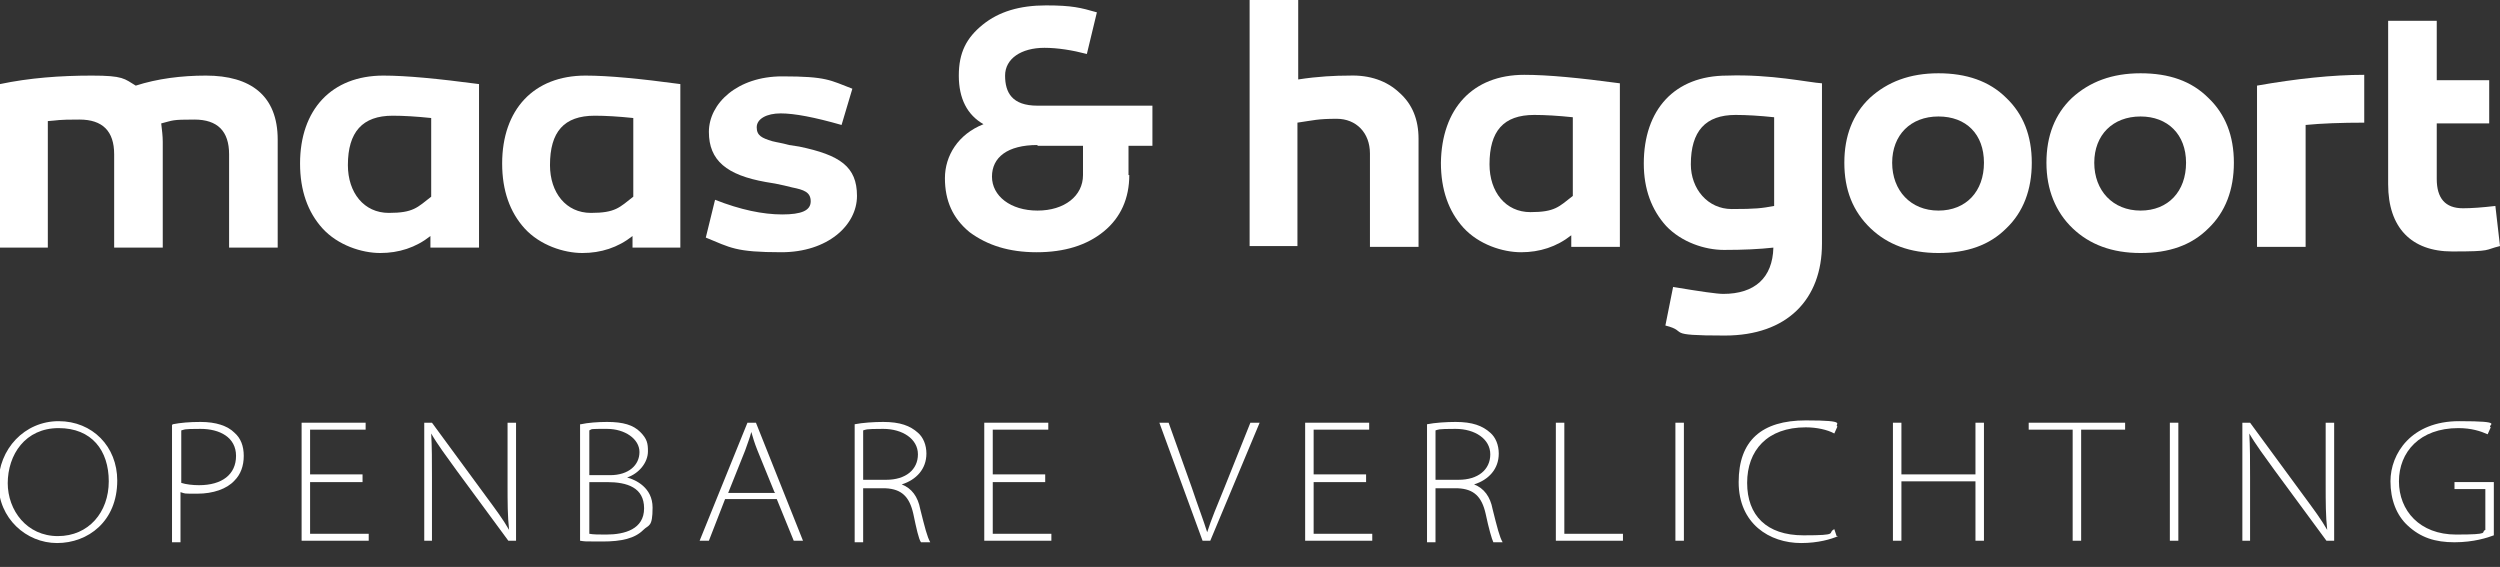 <?xml version="1.0" encoding="UTF-8"?>
<svg id="Laag_1" data-name="Laag 1" xmlns="http://www.w3.org/2000/svg" version="1.1" xmlns:xlink="http://www.w3.org/1999/xlink" viewBox="0 0 324.1 73.5">
  <rect x="0" y="0" width="324.1" height="73.5" fill="#333333" stroke="none"/>
  <defs>
    <style>
      .cls-1 {
        clip-path: url(#clippath-11);
      }

      .cls-2 {
        clip-path: url(#clippath-2);
      }

      .cls-3 {
        clip-path: url(#clippath-6);
      }

      .cls-4 {
        fill: none;
      }

      .cls-4, .cls-5 {
        stroke-width: 0px;
      }

      .cls-6 {
        clip-path: url(#clippath-7);
      }

      .cls-7 {
        clip-path: url(#clippath-1);
      }

      .cls-8 {
        clip-path: url(#clippath-4);
      }

      .cls-9 {
        clip-path: url(#clippath-9);
      }

      .cls-10 {
        clip-path: url(#clippath);
      }

      .cls-11 {
        clip-path: url(#clippath-3);
      }

      .cls-12 {
        clip-path: url(#clippath-8);
      }

      .cls-5 {
        fill: #fff;
      }

      .cls-13 {
        clip-path: url(#clippath-5);
      }

      .cls-14 {
        clip-path: url(#clippath-10);
      }
    </style>
    <clipPath id="clippath">
      <rect class="cls-4" y="0" width="324.1" height="61.2"/>
    </clipPath>
    <clipPath id="clippath-1">
      <rect class="cls-4" y="0" width="324.1" height="61.2"/>
    </clipPath>
    <clipPath id="clippath-2">
      <rect class="cls-4" y="0" width="324.1" height="61.2"/>
    </clipPath>
    <clipPath id="clippath-3">
      <rect class="cls-4" y="0" width="324.1" height="61.2"/>
    </clipPath>
    <clipPath id="clippath-4">
      <rect class="cls-4" y="0" width="324.1" height="61.2"/>
    </clipPath>
    <clipPath id="clippath-5">
      <rect class="cls-4" y="0" width="324.1" height="61.2"/>
    </clipPath>
    <clipPath id="clippath-6">
      <rect class="cls-4" y="0" width="324.1" height="61.2"/>
    </clipPath>
    <clipPath id="clippath-7">
      <rect class="cls-4" y="0" width="324.1" height="61.2"/>
    </clipPath>
    <clipPath id="clippath-8">
      <rect class="cls-4" y="0" width="324.1" height="61.2"/>
    </clipPath>
    <clipPath id="clippath-9">
      <rect class="cls-4" y="0" width="324.1" height="61.2"/>
    </clipPath>
    <clipPath id="clippath-10">
      <rect class="cls-4" y="0" width="324.1" height="61.2"/>
    </clipPath>
    <clipPath id="clippath-11">
      <rect class="cls-4" y="0" width="324.1" height="61.2"/>
    </clipPath>
  </defs>
  <g>
    <g class="cls-10">
      <path class="cls-5" d="M36,18.1v14h-6.3v-12.1c0-3-1.5-4.5-4.5-4.5s-2.7.1-4.3.5c.1.9.2,1.6.2,2.4v13.7h-6.3v-12.1c0-3-1.5-4.5-4.5-4.5s-2.6.1-4.1.2v16.4H0V10.9c3.8-.8,7.8-1.1,11.9-1.1s4.2.4,5.7,1.3c2.8-.9,5.9-1.3,9.1-1.3,5.8,0,9.3,2.6,9.3,8.3"/>
    </g>
    <g class="cls-7">
      <path class="cls-5" d="M45.1,21.4c0,3.6,2.1,6.2,5.3,6.2s3.7-.7,5.5-2.1v-10.2c-1.9-.2-3.6-.3-5-.3-3.9,0-5.8,2.1-5.8,6.4M62.1,10.9v21.2h-6.3v-1.5c-1.9,1.5-4.1,2.2-6.5,2.2s-5.5-1-7.5-3.2c-1.9-2.1-2.9-4.9-2.9-8.4,0-7,4.1-11.4,10.8-11.4,3,0,7.1.4,12.4,1.1"/>
    </g>
    <g class="cls-2">
      <path class="cls-5" d="M71.3,21.4c0,3.6,2.1,6.2,5.3,6.2s3.7-.7,5.5-2.1v-10.2c-1.9-.2-3.6-.3-5-.3-4,0-5.8,2.1-5.8,6.4M88.2,10.9v21.2h-6.2v-1.5c-1.9,1.5-4.1,2.2-6.5,2.2s-5.5-1-7.5-3.2c-1.9-2.1-2.9-4.9-2.9-8.4,0-7,4.1-11.4,10.8-11.4,3,0,7.1.4,12.3,1.1"/>
    </g>
    <g class="cls-11">
      <path class="cls-5" d="M92.7,25.9c3.3,1.3,6.2,1.9,8.7,1.9s3.7-.5,3.7-1.7-.9-1.5-2.4-1.8c-.8-.2-1.2-.3-2.2-.5l-1.2-.2c-5.1-.9-7.4-2.8-7.4-6.5s3.7-7.2,9.5-7.2,6.2.5,9.1,1.6l-1.4,4.7c-3.5-1-6.1-1.5-7.9-1.5s-3.1.7-3.1,1.8.7,1.4,2,1.8c.8.2,1.1.2,2.2.5l1.3.2c5.3,1.1,7.5,2.6,7.5,6.4s-3.8,7.3-9.8,7.3-6.6-.6-9.8-1.9l1.2-4.9Z"/>
    </g>
    <g class="cls-8">
      <path class="cls-5" d="M134.5,18.8c-3.9,0-5.9,1.6-5.9,4.1s2.4,4.4,5.9,4.4,5.9-1.9,5.9-4.6v-3.8h-5.9ZM146.4,22.7c0,3-1.1,5.5-3.3,7.3s-5.1,2.7-8.7,2.7-6.4-.9-8.7-2.6c-2.2-1.8-3.2-4.1-3.2-7s1.7-5.7,5-7c-2.1-1.2-3.2-3.3-3.2-6.3s1-4.9,3.1-6.6c2.1-1.7,4.8-2.5,8.2-2.5s4.5.3,6.6.9l-1.3,5.4c-1.9-.5-3.8-.8-5.5-.8-3,0-5.1,1.4-5.1,3.6s.9,3.9,4.2,3.9h14.9v5.2h-3.1v3.8h.1Z"/>
    </g>
    <g class="cls-13">
      <path class="cls-5" d="M309.6,23.9c0,5.6,3,8.7,8.3,8.7s4.1-.2,6.2-.7l-.6-5.2c-1.7.2-3.1.3-4.2.3-2.3,0-3.4-1.3-3.4-3.8v-7.2h6.8v-5.6h-6.8V2.7h-6.3v21.2Z"/>
    </g>
    <g class="cls-3">
      <path class="cls-5" d="M181.4,12c1.7,1.5,2.5,3.5,2.5,6v14h-6.3v-12.1c0-2.7-1.8-4.5-4.3-4.5s-3,.2-5.1.5v16h-6.2V0h6.3v10.3c2.6-.4,4.8-.5,6.6-.5,2.7-.1,4.9.7,6.5,2.2"/>
    </g>
    <g class="cls-6">
      <path class="cls-5" d="M193.1,21.3c0,3.6,2.1,6.2,5.3,6.2s3.7-.7,5.5-2.1v-10.2c-1.9-.2-3.6-.3-5-.3-4,0-5.8,2.1-5.8,6.4M210,10.8v21.2h-6.3v-1.5c-1.9,1.5-4.1,2.2-6.5,2.2s-5.5-1-7.5-3.2c-1.9-2.1-2.9-4.9-2.9-8.4.1-7,4.1-11.4,10.8-11.4,3.1,0,7.2.4,12.4,1.1"/>
    </g>
    <g class="cls-12">
      <path class="cls-5" d="M219.2,21.3c0,3.2,2.2,5.8,5.3,5.8s3.9-.1,5.5-.4v-11.5c-1.9-.2-3.6-.3-5-.3-3.9,0-5.8,2.1-5.8,6.4M236.2,10.8v20.8c0,7.2-4.5,11.9-12.6,11.9s-4.5-.5-7.7-1.3l1-5c3.6.6,5.7.9,6.5.9,4.1,0,6.4-2.1,6.5-6-1.8.2-3.9.3-6.4.3s-5.5-1-7.5-3.1c-1.9-2.1-2.9-4.8-2.9-8.1,0-7,4-11.4,10.8-11.4,5.7-.2,10.6.9,12.3,1"/>
    </g>
    <g class="cls-9">
      <path class="cls-5" d="M251.3,15.1c-3.6,0-6,2.4-6,6s2.4,6.2,6,6.2,5.9-2.5,5.9-6.2-2.3-6-5.9-6M260.1,12.7c2.2,2.1,3.3,4.9,3.3,8.4s-1.1,6.4-3.3,8.5c-2.2,2.2-5.1,3.2-8.8,3.2s-6.6-1.1-8.8-3.2c-2.3-2.2-3.4-5-3.4-8.5s1.1-6.3,3.3-8.4c2.3-2.1,5.2-3.2,8.9-3.2,3.6,0,6.6,1,8.8,3.2"/>
    </g>
    <g class="cls-14">
      <path class="cls-5" d="M277.5,15.1c-3.6,0-6,2.4-6,6s2.4,6.2,6,6.2,5.9-2.5,5.9-6.2-2.4-6-5.9-6M286.3,12.7c2.2,2.1,3.3,4.9,3.3,8.4s-1.1,6.4-3.3,8.5c-2.2,2.2-5.1,3.2-8.8,3.2s-6.6-1.1-8.8-3.2-3.4-5-3.4-8.5,1.1-6.3,3.3-8.4c2.3-2.1,5.2-3.2,8.9-3.2s6.6,1,8.8,3.2"/>
    </g>
    <g class="cls-1">
      <path class="cls-5" d="M306.6,15.9c-3.1,0-5.7.1-7.7.3v15.8h-6.3V11.1c5.1-.9,9.8-1.4,13.9-1.4v6.2h.1Z"/>
    </g>
  </g>
  <g>
    <path class="cls-5" d="M15.2,62.3c0,5.3-3.8,8.1-7.8,8.1S-.2,67.2-.2,62.7s3.4-8.1,7.8-8.1,7.6,3.3,7.6,7.7ZM1,62.6c0,3.6,2.5,6.9,6.5,6.9s6.6-3.1,6.6-7.1-2.2-6.9-6.5-6.9-6.6,3.4-6.6,7.2Z"/>
    <path class="cls-5" d="M22.4,55c1-.2,2.2-.3,3.6-.3,2,0,3.5.5,4.4,1.4.8.7,1.2,1.7,1.2,3s-.4,2.4-1.2,3.2c-1,1.1-2.8,1.7-4.8,1.7s-1.5,0-2.2-.2v6.5h-1.1v-15.2ZM23.5,62.6c.6.2,1.5.3,2.3.3,3,0,4.8-1.4,4.8-3.8s-2.1-3.5-4.6-3.5-2,.1-2.5.2v6.8Z"/>
    <path class="cls-5" d="M47,62.5h-6.8v6.7h7.6v.9h-8.7v-15.3h8.3v.9h-7.2v5.8h6.8v.9Z"/>
    <path class="cls-5" d="M55,70.1v-15.3h1l6.9,9.4c1.4,1.9,2.3,3.1,3.1,4.5h0c-.2-1.8-.2-3.6-.2-6v-7.9h1.1v15.3h-1l-6.7-9.1c-1.3-1.8-2.5-3.4-3.3-4.8h0c.1,1.8.1,3.4.1,5.7v8.2h-1.1Z"/>
    <path class="cls-5" d="M75.3,55c.9-.2,2.2-.3,3.4-.3,2.1,0,3.4.4,4.3,1.3s1,1.5,1,2.5c0,1.5-1.2,2.9-2.7,3.4h0c1.1.3,3.3,1.3,3.3,3.9s-.5,2.2-1.2,2.9c-1.1,1.1-2.8,1.5-5.3,1.5s-2.2,0-2.9-.1v-15.1ZM76.4,61.6h2.7c2.4,0,3.8-1.3,3.8-3s-1.9-3-4.2-3-1.9,0-2.3.2v5.8ZM76.4,69.2c.5.1,1.3.1,2.2.1,2.4,0,4.9-.7,4.9-3.4s-2.2-3.4-4.8-3.4h-2.3v6.7Z"/>
    <path class="cls-5" d="M94,64.7l-2.1,5.4h-1.2l6.2-15.3h1.1l6.1,15.3h-1.2l-2.2-5.4h-6.8ZM100.4,63.8l-2.2-5.4c-.4-1-.6-1.7-.8-2.4h0c-.2.8-.5,1.5-.8,2.4l-2.2,5.5h6.1Z"/>
    <path class="cls-5" d="M110.8,55c1-.2,2.5-.3,3.7-.3,2.2,0,3.5.5,4.5,1.4.7.6,1.1,1.6,1.1,2.7,0,2-1.3,3.4-3.2,4h0c1.3.5,2.1,1.6,2.4,3.2.6,2.4.9,3.6,1.3,4.3h-1.2c-.3-.4-.6-1.8-1-3.7-.5-2.2-1.5-3.2-3.6-3.3h-2.9v7h-1.1v-15.1ZM111.9,62.2h3c2.5,0,4.1-1.3,4.1-3.3s-2-3.3-4.5-3.3-2.2.1-2.6.2v6.4Z"/>
    <path class="cls-5" d="M135.5,62.5h-6.8v6.7h7.6v.9h-8.7v-15.3h8.3v.9h-7.2v5.8h6.8v.9Z"/>
    <path class="cls-5" d="M155.9,70.1l-5.6-15.3h1.2l3,8.4c.8,2.4,1.5,4.2,2,5.8h0c.5-1.6,1.3-3.5,2.2-5.7l3.4-8.5h1.2l-6.4,15.3h-1.1Z"/>
    <path class="cls-5" d="M177.1,62.5h-6.8v6.7h7.6v.9h-8.7v-15.3h8.3v.9h-7.2v5.8h6.8v.9Z"/>
    <path class="cls-5" d="M185,55c1-.2,2.5-.3,3.7-.3,2.2,0,3.5.5,4.5,1.4.7.6,1.1,1.6,1.1,2.7,0,2-1.3,3.4-3.2,4h0c1.3.5,2.1,1.6,2.4,3.2.6,2.4.9,3.6,1.3,4.3h-1.2c-.2-.4-.6-1.8-1-3.7-.5-2.2-1.5-3.2-3.6-3.3h-2.9v7h-1.1v-15.1ZM186.1,62.2h3c2.5,0,4.1-1.3,4.1-3.3s-2-3.3-4.5-3.3-2.2.1-2.6.2v6.4Z"/>
    <path class="cls-5" d="M201.7,54.8h1.1v14.4h7.6v.9h-8.7v-15.3Z"/>
    <path class="cls-5" d="M218.3,54.8v15.3h-1.1v-15.3h1.1Z"/>
    <path class="cls-5" d="M238.3,69.5c-.9.4-2.6.9-4.8.9-4.1,0-8.1-2.5-8.1-7.9s3-8,8.7-8,3.6.5,4.1.8l-.4.9c-.9-.5-2.3-.8-3.7-.8-5,0-7.6,3-7.6,7.2s2.5,6.8,7.3,6.8,3-.3,4-.8l.3.9Z"/>
    <path class="cls-5" d="M246.5,54.8v6.7h9.6v-6.7h1.1v15.3h-1.1v-7.7h-9.6v7.7h-1.1v-15.3h1.1Z"/>
    <path class="cls-5" d="M268.7,55.7h-5.7v-.9h12.5v.9h-5.7v14.4h-1.1v-14.4Z"/>
    <path class="cls-5" d="M282.4,54.8v15.3h-1.1v-15.3h1.1Z"/>
    <path class="cls-5" d="M290.7,70.1v-15.3h1l6.9,9.4c1.4,1.9,2.3,3.1,3.1,4.5h0c-.2-1.8-.2-3.6-.2-6v-7.9h1.1v15.3h-1l-6.7-9.1c-1.3-1.8-2.5-3.4-3.3-4.8h0c.1,1.8.1,3.4.1,5.7v8.2h-1.1Z"/>
    <path class="cls-5" d="M323.3,69.4c-.8.3-2.6.9-5.1.9s-4.4-.6-6.1-2.2c-1.4-1.3-2.2-3.3-2.2-5.7,0-3.6,2.7-7.8,8.9-7.8s3.5.5,4.1.8l-.4.9c-.9-.4-2.1-.8-3.8-.8-5,0-7.7,3.1-7.7,6.9s2.7,6.9,7.4,6.9,3.1-.3,3.8-.6v-5.3h-4v-.9h5.1v6.8Z"/>
  </g>
</svg>
